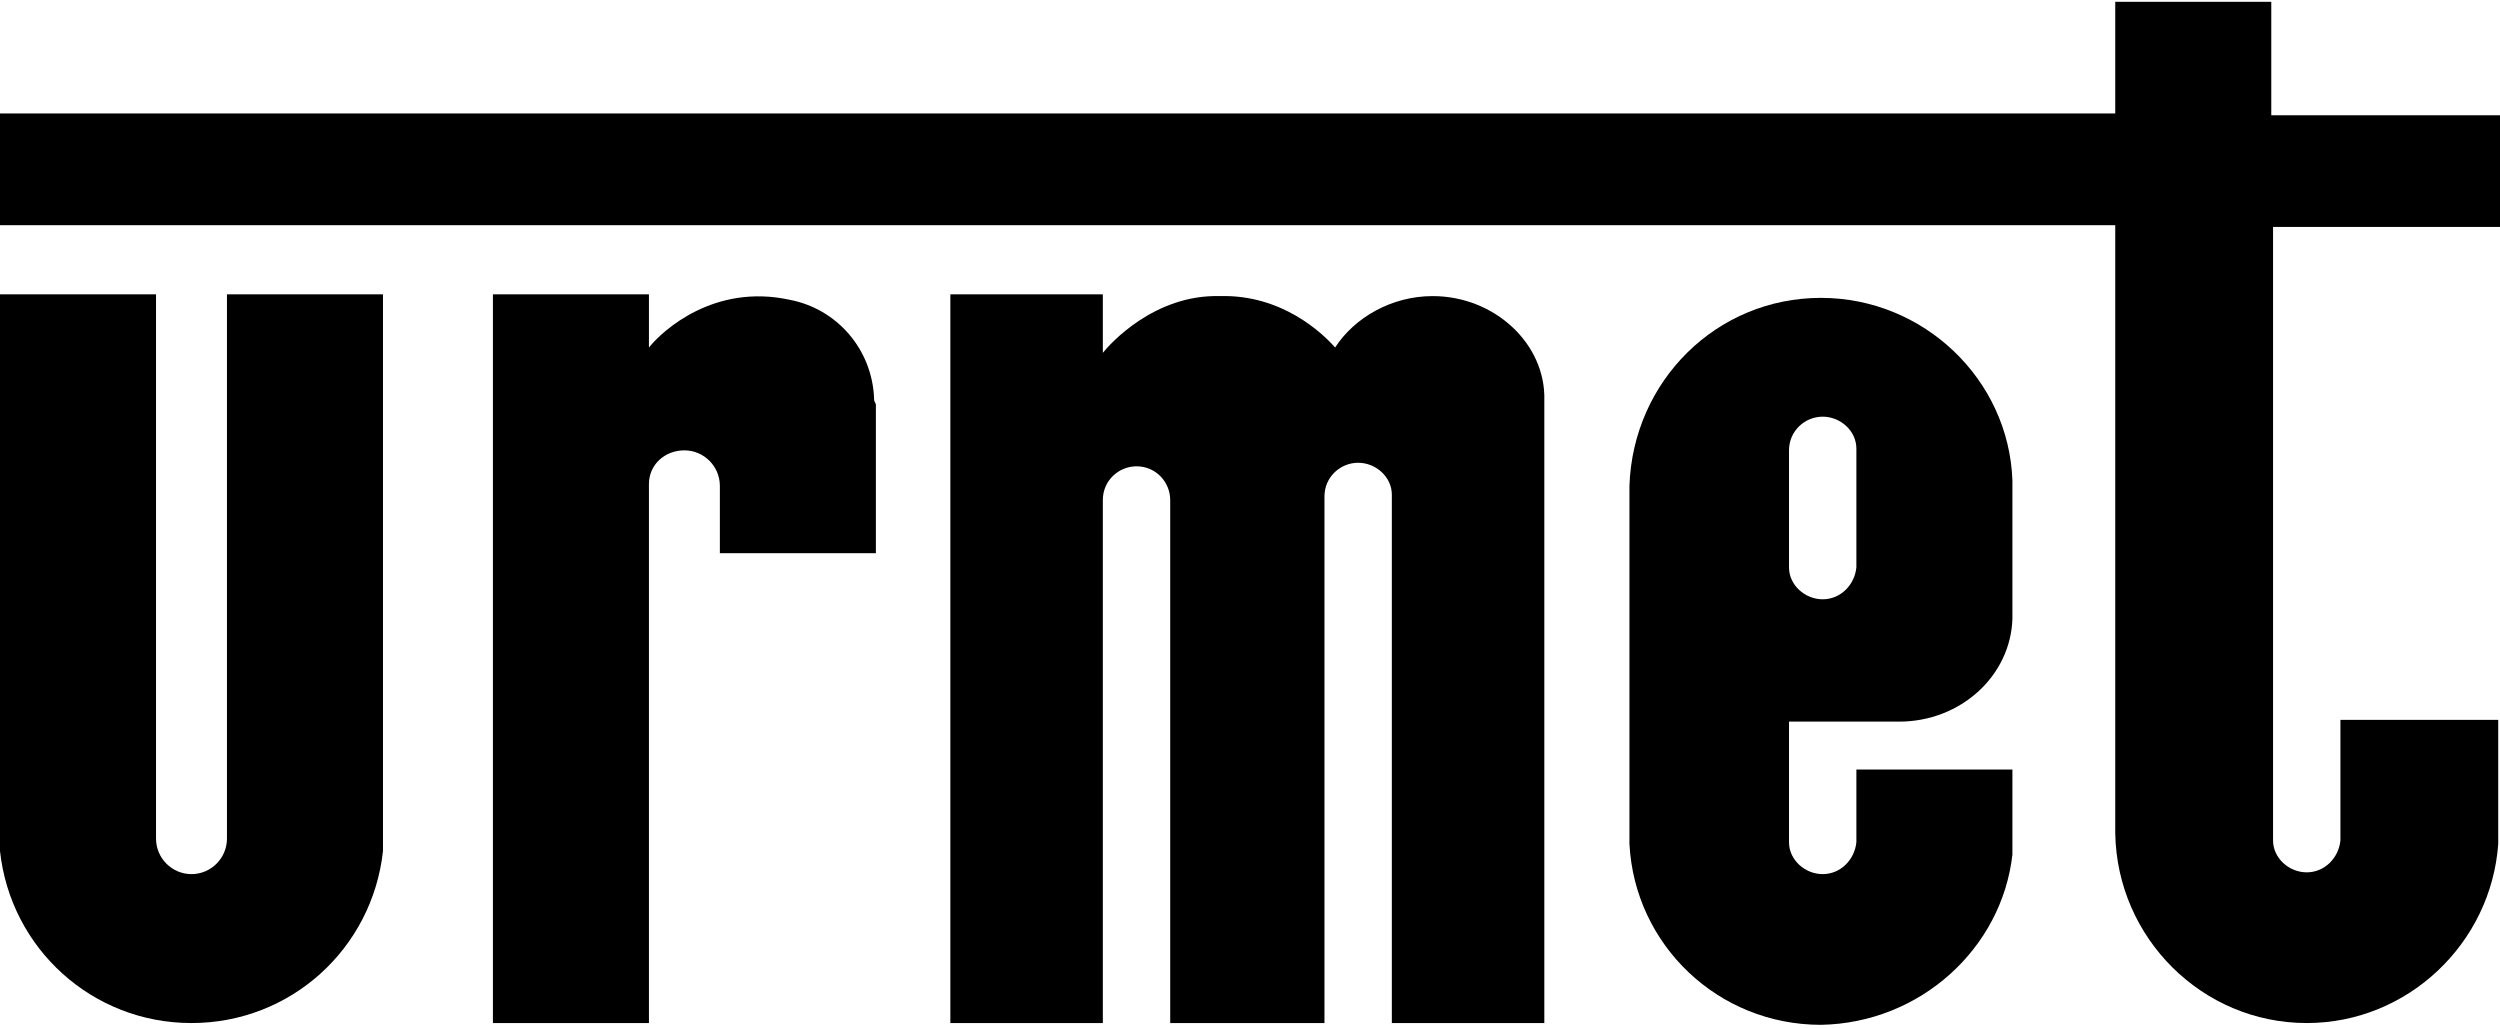 <?xml version="1.0" encoding="utf-8"?>
<!-- Generator: Adobe Illustrator 24.0.2, SVG Export Plug-In . SVG Version: 6.00 Build 0)  -->
<svg version="1.1" id="Layer_1" xmlns="http://www.w3.org/2000/svg" xmlns:xlink="http://www.w3.org/1999/xlink" x="0px" y="0px"
	 viewBox="0 0 141 58" style="enable-background:new 0 0 141 58;" xml:space="preserve">
<style type="text/css">
	.Drop_x0020_Shadow{fill:none;}
	.Thick_x0020_Blue_x0020_Neon{fill:none;stroke:#0073BC;stroke-width:10;stroke-linecap:round;stroke-linejoin:round;}
	.Illuminating_x0020_Aqua{fill:url(#SVGID_1_);stroke:#FFFFFF;stroke-width:0.25;stroke-miterlimit:1;}
	.Black_x0020_Highlight{fill:url(#SVGID_2_);stroke:#FFFFFF;stroke-width:0.363;stroke-miterlimit:1;}
	.Bugaboo_GS{fill-rule:evenodd;clip-rule:evenodd;fill:#FFDD00;}
</style>
<linearGradient id="SVGID_1_" gradientUnits="userSpaceOnUse" x1="0" y1="0" x2="6.123234e-17" y2="-1">
	<stop  offset="0" style="stop-color:#1D59F4"/>
	<stop  offset="0.618" style="stop-color:#2D65EE"/>
	<stop  offset="0.629" style="stop-color:#3864F3"/>
	<stop  offset="0.983" style="stop-color:#00DDFC"/>
</linearGradient>
<linearGradient id="SVGID_2_" gradientUnits="userSpaceOnUse" x1="0" y1="0" x2="6.123234e-17" y2="-1">
	<stop  offset="0" style="stop-color:#060606"/>
	<stop  offset="0.618" style="stop-color:#000000"/>
	<stop  offset="0.629" style="stop-color:#000000"/>
	<stop  offset="0.983" style="stop-color:#000000"/>
</linearGradient>
<path d="M21.6,16.6h-8.8v30.7c0,1.1-0.9,2-2,2c-1.1,0-2-0.9-2-2V16.6H0V48c0.6,5.5,5.2,9.7,10.8,9.7S21,53.5,21.6,48L21.6,16.6z"/>
<path d="M49.3,22.5L49.3,22.5c-0.1-2.8-2.1-5.1-4.8-5.6c-4.2-0.9-7.1,1.7-7.9,2.7v-3h-8.8v41.1h8.8V27.3h0c0-1.1,0.9-1.9,2-1.9
	c1.1,0,2,0.9,2,2v3.8l8.8,0v-8.2c0-0.1,0-0.1,0-0.2C49.3,22.6,49.3,22.6,49.3,22.5"/>
<path d="M80.8,16.7c-2.3,0-4.4,1.2-5.5,2.9c-0.7-0.8-3-3-6.5-2.9c-3.7-0.1-6.2,2.7-6.6,3.2v-3.3h-8.6v41.1l8.6,0c0,0,0-29.5,0-29.5
	c0-1.1,0.9-1.9,1.9-1.9c1.1,0,1.9,0.9,1.9,1.9c0,0,0,29.5,0,29.5h8.7l0-29.7c0-1.1,0.9-1.9,1.9-1.9c1,0,1.9,0.8,1.9,1.8v29.8l8.6,0
	c0,0,0-35.1,0-35.1C87.2,19.4,84.3,16.7,80.8,16.7"/>
<path d="M141,6.5h-12.9V0.1h-8.8v6.3H0v6.3h119.3V47h0c0.1,5.9,4.9,10.7,10.8,10.7c5.7,0,10.4-4.5,10.8-10.1v-7H132v6.8h0
	c-0.1,1-0.9,1.8-1.9,1.8s-1.9-0.8-1.9-1.8h0V12.8H141V6.5z"/>
<path d="M100.9,25.4L100.9,25.4L100.9,25.4L100.9,25.4c0-1.1,0.9-1.9,1.9-1.9c1,0,1.9,0.8,1.9,1.8h0v0c0,0,0,0,0,0s0,0,0,0.1v6.5
	c0,0,0,0,0,0c0,0,0,0,0,0.1v0h0c-0.1,1-0.9,1.8-1.9,1.8c-1,0-1.9-0.8-1.9-1.8h0V32v0v0V25.4L100.9,25.4z M113.5,48.2L113.5,48.2
	l0-4.8h-8.8l0,4.1c-0.1,1-0.9,1.8-1.9,1.8c-1,0-1.9-0.8-1.9-1.8l0-6.8c0,0,6.1,0,6.2,0c3.5,0,6.3-2.6,6.4-5.8h0l0-7.8
	c-0.2-5.7-5-10.3-10.8-10.3c-5.9,0-10.6,4.7-10.8,10.6l0,20.2c0.3,5.7,5,10.2,10.8,10.2C108.3,57.7,112.9,53.5,113.5,48.2
	L113.5,48.2z"/>
</svg>
